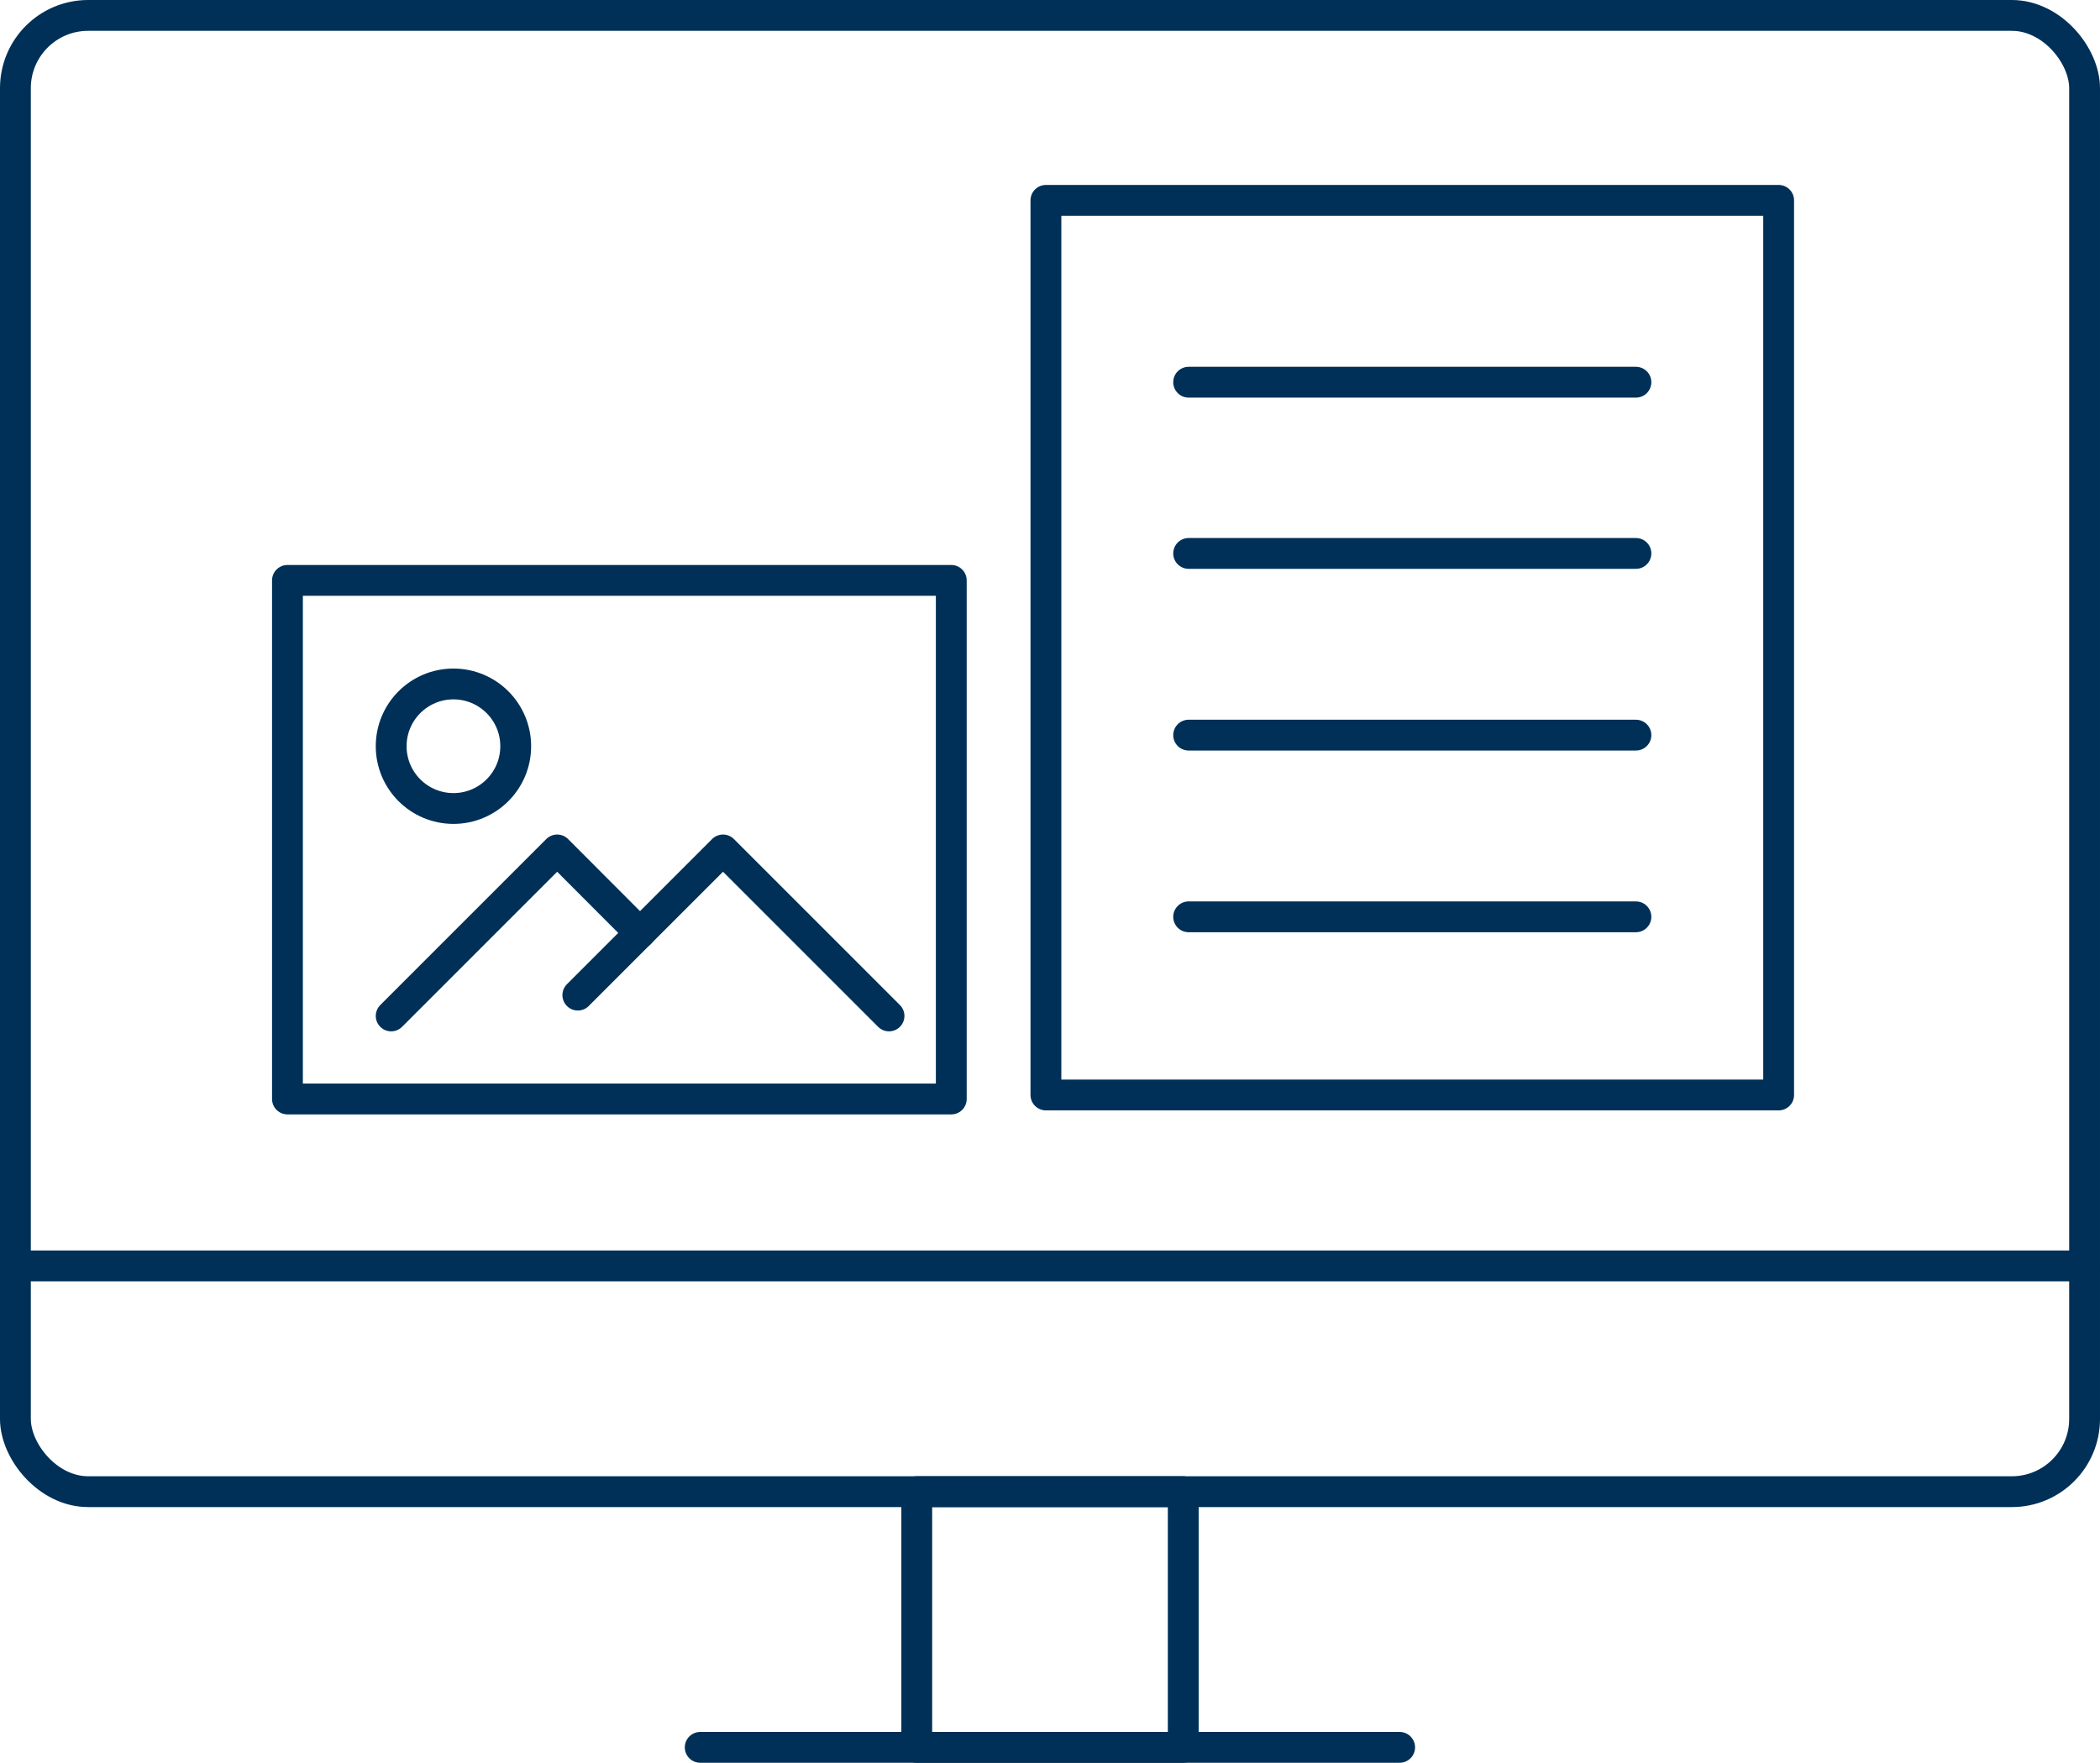 <svg xmlns="http://www.w3.org/2000/svg" id="Color_1" viewBox="0 0 136.25 114.38"><defs><style>.cls-1{stroke-linejoin:round;}.cls-1,.cls-2{fill:none;stroke:#003057;stroke-linecap:round;stroke-width:2px;}.cls-2{stroke-miterlimit:10;}</style></defs><rect class="cls-1" x="18.65" y="37.66" width="43.07" height="33.65"></rect><polyline class="cls-1" points="57.68 65.92 46.91 55.15 37.49 64.57"></polyline><polyline class="cls-1" points="41.53 60.54 36.15 55.15 25.38 65.92"></polyline><circle class="cls-1" cx="29.42" cy="48.42" r="4.04"></circle><rect class="cls-1" x="59.48" y="96.79" width="17.29" height="16.59"></rect><line class="cls-1" x1="90.81" y1="113.38" x2="45.43" y2="113.38"></line><rect class="cls-1" x="1" y="1" width="134.25" height="95.79" rx="4.72" ry="4.72"></rect><line class="cls-1" x1="135.24" y1="82.14" x2="1" y2="82.14"></line><rect class="cls-1" x="67.86" y="13" width="47.54" height="58.05"></rect><line class="cls-2" x1="77.12" y1="24.8" x2="106.14" y2="24.8"></line><line class="cls-2" x1="77.12" y1="35.91" x2="106.14" y2="35.91"></line><line class="cls-2" x1="77.12" y1="47.7" x2="106.14" y2="47.7"></line><line class="cls-2" x1="77.12" y1="59.49" x2="106.14" y2="59.49"></line></svg>